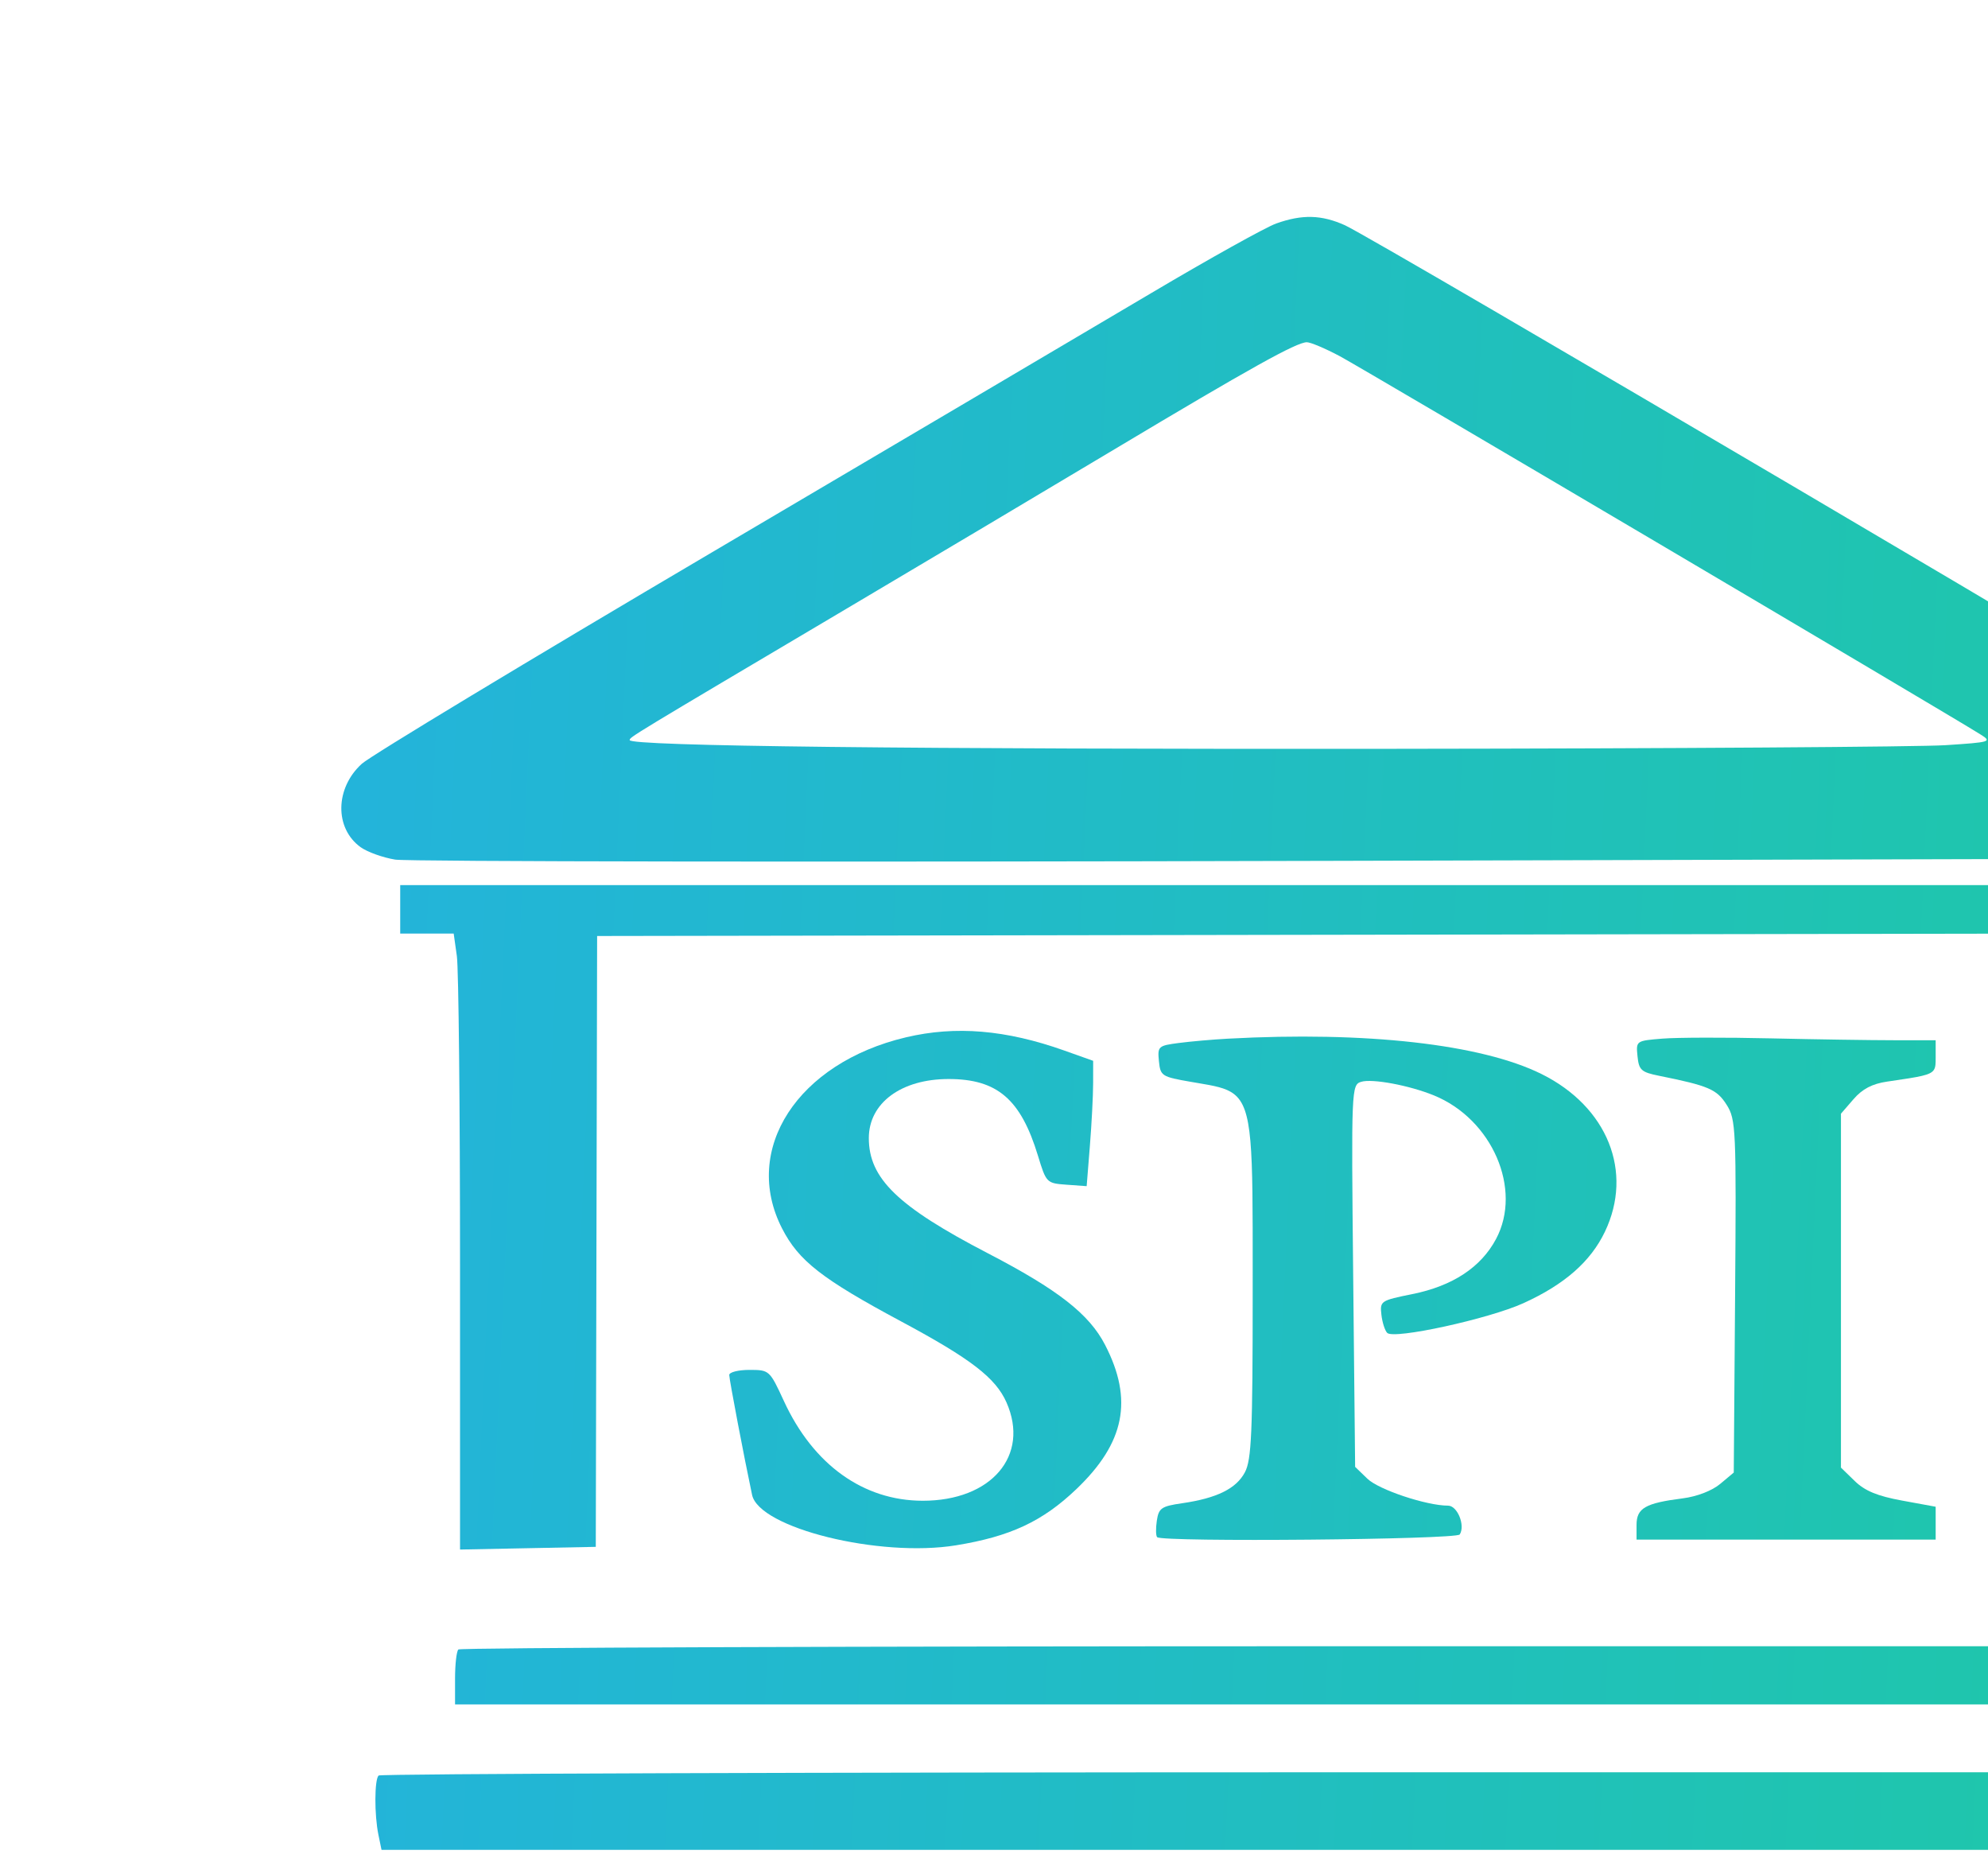<?xml version="1.0" encoding="UTF-8"?> <svg xmlns="http://www.w3.org/2000/svg" width="550" height="515" viewBox="0 0 550 515" fill="none"><g clip-path="url(#clip0_14_240)"><path fill-rule="evenodd" clip-rule="evenodd" d="M353.066 61.821C350.192 62.846 334.675 71.484 318.585 81.017C302.495 90.548 247.747 122.851 196.923 152.801C146.099 182.75 102.529 209.055 100.101 211.256C92.678 217.986 92.52 229.11 99.775 234.333C101.623 235.663 105.929 237.208 109.343 237.767C112.756 238.325 228.928 238.479 367.501 238.11L619.452 237.44L623.346 234.629C625.488 233.085 628.01 229.583 628.951 226.849C631.151 220.462 628.787 214.41 622.213 209.598C614.432 203.903 379.999 65.848 372.084 62.3C365.593 59.389 360.256 59.255 353.066 61.821ZM547.89 203.122C538.345 197.13 377.002 101.899 370.713 98.543C366.68 96.392 362.547 94.644 361.526 94.662C358.645 94.709 346.018 101.734 308.64 124.083C289.676 135.423 256.161 155.359 234.162 168.385C174.045 203.984 174.252 203.859 174.207 204.708C174.121 206.373 251.853 207.258 385.876 207.116C462.492 207.036 531.054 206.584 538.236 206.113C550.822 205.289 551.171 205.18 547.89 203.122Z" fill="url(#paint0_linear_14_240)"></path><path d="M110.722 251.52V258.224H118.12H125.518L126.395 264.446C126.878 267.867 127.273 306.201 127.273 349.633V428.597L146.051 428.225L164.829 427.852L165.015 343.373L165.201 258.895L368.981 258.556L572.76 258.215V342.62C572.76 395.51 573.258 427.322 574.094 427.824C574.828 428.265 583.511 428.211 593.392 427.703L611.358 426.782L611.713 342.838L612.068 258.895L619.309 258.49L626.55 258.084V251.45V244.815H368.636H110.722V251.52Z" fill="url(#paint1_linear_14_240)"></path><path d="M250.656 286.914C220.662 293.998 205.154 317.902 216.363 339.772C220.962 348.744 227.36 353.737 249.369 365.532C268.609 375.843 275.459 381.112 278.461 387.916C284.95 402.62 274.27 415.129 255.25 415.1C238.85 415.075 225.003 405.134 216.894 387.564C212.935 378.984 212.85 378.908 207.325 378.908C204.259 378.908 201.75 379.542 201.75 380.319C201.75 381.508 205.905 403.31 208.07 413.478C210.023 422.654 243.295 430.877 264.505 427.424C279.508 424.981 288.421 420.821 297.772 411.899C311.19 399.094 313.571 387.196 305.748 372.018C301.342 363.469 292.738 356.744 273.248 346.624C248.379 333.708 240.369 325.953 240.369 314.791C240.369 305.091 249.335 298.452 262.436 298.452C275.904 298.452 282.402 304.026 287.16 319.659C289.448 327.176 289.557 327.288 295.057 327.684L300.635 328.087L301.526 316.957C302.016 310.836 302.421 303.034 302.425 299.622L302.433 293.416L294.503 290.594C278.309 284.834 264.401 283.667 250.656 286.914Z" fill="url(#paint2_linear_14_240)"></path><path d="M339.672 287.293C335.5 287.521 329.412 288.055 326.145 288.48C320.438 289.223 320.22 289.421 320.628 293.515C321.036 297.603 321.392 297.834 329.454 299.23C330.095 299.341 330.711 299.445 331.305 299.545C335.916 300.322 339.135 300.864 341.384 302.598C346.589 306.612 346.585 317.014 346.57 351.5V351.565V351.632C346.569 353.508 346.568 355.456 346.568 357.477C346.568 396.339 346.246 403.786 344.409 407.239C342.002 411.762 336.657 414.394 327.051 415.789C321.305 416.622 320.576 417.124 320.047 420.616C319.725 422.76 319.766 424.813 320.141 425.178C321.584 426.581 402.949 425.847 403.854 424.423C405.433 421.941 403.207 416.454 400.621 416.454C394.666 416.454 381.467 412.056 378.325 409.025L374.911 405.732L374.371 352.902C373.841 301.017 373.881 300.057 376.59 299.222C379.624 298.286 389.881 300.201 396.691 302.975C412.83 309.551 421.227 328.923 413.903 342.685C409.724 350.538 401.876 355.702 390.703 357.949C381.989 359.703 381.751 359.863 382.177 363.632C382.418 365.766 383.144 368.034 383.791 368.677C385.658 370.53 411.928 364.793 421.486 360.446C432.847 355.277 440.053 348.96 444.009 340.701C451.954 324.111 444.727 306.121 426.48 297.07C409.822 288.808 377.888 285.212 339.672 287.293Z" fill="url(#paint3_linear_14_240)"></path><path d="M459.928 287.277C452.629 287.868 452.605 287.884 453.032 292.155C453.411 295.969 454.066 296.563 458.975 297.552C472.716 300.323 474.974 301.29 477.682 305.565C480.271 309.652 480.38 312.114 480.03 358.577L479.663 407.302L475.896 410.451C473.644 412.333 469.484 413.937 465.552 414.437C455.172 415.759 452.768 417.142 452.768 421.79V425.84H494.145H535.521V421.299V416.757L526.234 415.054C519.395 413.799 515.938 412.371 513.131 409.641L509.316 405.933V356.989V308.044L512.788 304.033C515.244 301.194 517.968 299.77 522.097 299.164L522.701 299.076C531.264 297.822 534.109 297.405 535.053 295.877C535.523 295.117 535.522 294.082 535.521 292.533L535.521 292.312V287.725H524.019C517.692 287.725 502.33 287.49 489.883 287.205C477.434 286.918 463.955 286.95 459.928 287.277Z" fill="url(#paint4_linear_14_240)"></path><path d="M126.813 456.235C126.307 456.726 125.893 460.347 125.893 464.281V471.432H369.325H612.758V463.386V455.341H370.245C236.863 455.341 127.318 455.743 126.813 456.235Z" fill="url(#paint5_linear_14_240)"></path><path d="M104.746 491.099C103.586 492.227 103.551 501.945 104.688 507.47L105.55 511.66H371.567H637.583V500.932V490.205H371.625C225.346 490.205 105.251 490.607 104.746 491.099Z" fill="url(#paint6_linear_14_240)"></path><path fill-rule="evenodd" clip-rule="evenodd" d="M731.37 325.271C731.37 472.178 731.612 491.546 733.439 491.546C735.267 491.546 735.508 472.178 735.508 325.271C735.508 178.364 735.267 158.996 733.439 158.996C731.612 158.996 731.37 178.364 731.37 325.271ZM810.34 167.791C797.991 173.774 794.572 185.954 802.215 196.735C803.932 199.156 810.817 204.044 818.738 208.464C834.281 217.137 838.26 221.439 838.26 229.561C838.26 235.689 835.445 239.712 828.831 243.037C824.248 245.341 812.359 245.628 806.793 243.569C800.311 241.172 797.318 241.699 797.821 245.15C798.184 247.628 799.618 248.444 805.848 249.715C822.502 253.11 832.846 251.248 840.469 243.477C843.203 240.692 845.841 236.453 846.334 234.058C848.374 224.146 841.607 213.039 829.451 206.345C814.26 197.979 810.165 194.923 807.887 190.254C805.917 186.221 805.792 184.582 807.121 180.265C809.565 172.338 814.421 170.502 830.281 171.515C842.444 172.292 843.087 172.198 843.087 169.653C843.087 166.003 838.005 164.359 826.717 164.359C819.511 164.359 815.832 165.13 810.34 167.791ZM888.476 166.443C879.336 169.18 870.514 177.318 865.743 187.413C862.186 194.939 861.744 197.349 861.726 209.28C861.709 220.495 862.214 223.69 864.803 228.798C871.898 242.794 884.722 250.316 903.083 251.25C916.296 251.923 925.217 249.958 926.242 246.147C927.251 242.395 925.424 241.775 918.631 243.571C891.124 250.844 869.55 235.791 869.353 209.189C869.32 204.713 870.22 198.013 871.354 194.3C873.961 185.766 882.564 176.117 890.225 173.137C896.514 170.69 910.654 170.257 919.22 172.247C924.799 173.543 925.84 173.133 925.84 169.637C925.84 164.992 900.541 162.829 888.476 166.443ZM1052.93 166.925C1043.01 170.257 1039.07 173.313 1033.82 181.744C1024.99 195.952 1024.28 215.603 1032.04 230.947C1040.9 248.44 1058.33 255.333 1078.77 249.433C1108.08 240.968 1115.71 194.627 1091.3 173.289C1080.84 164.146 1067.7 161.967 1052.93 166.925ZM1149.27 165.612C1138.75 168.72 1129.16 177.228 1124.21 187.826C1120.16 196.511 1119.82 215.1 1123.53 225.601C1126.47 233.927 1135.08 243.832 1142.89 247.872C1151.06 252.096 1169.56 252.094 1177.73 247.868C1185.81 243.691 1191.93 237.286 1196.02 228.732C1198.99 222.53 1199.55 219.419 1199.54 209.28C1199.54 202.643 1198.77 194.703 1197.83 191.638C1192.89 175.458 1177.78 164.251 1161.22 164.475C1156.55 164.538 1151.17 165.05 1149.27 165.612ZM943.77 208.028V250.357L947.563 249.932L951.356 249.508L951.738 229.697L952.12 209.887L975.184 210.254L998.249 210.621L998.631 230.4L999.012 250.179H1002.42H1005.83V207.94V165.7H1002.39H998.939V184.505V203.309L975.147 202.943L951.356 202.576L950.972 184.138L950.589 165.7H947.179H943.77V208.028ZM1220.99 207.94V250.179H1242.37C1262.72 250.179 1263.75 250.051 1263.75 247.537C1263.75 245.066 1262.61 244.871 1246.16 244.52L1228.58 244.145L1228.21 204.922L1227.85 165.7H1224.42H1220.99V207.94ZM1080.31 174.202C1088.05 177.955 1094.66 187.115 1097.02 197.369C1099.45 207.923 1097.17 222.674 1091.81 231.107C1078.72 251.685 1050.29 249.715 1038.06 227.383C1035.99 223.61 1035.49 219.797 1035.52 207.94C1035.55 190.79 1037.65 185.369 1047.36 177.283C1056.93 169.325 1068.1 168.28 1080.31 174.202ZM1167.89 171.203C1185.91 175.614 1196.73 200.347 1190.17 222.125C1181.6 250.628 1144.59 253.836 1132.72 227.107C1122.24 203.508 1132.7 176.042 1154.1 170.977C1160.12 169.551 1161.22 169.57 1167.89 171.203ZM824.017 284.916C814.981 287.95 807.096 295.18 802.83 304.343C800.091 310.224 799.642 313.367 799.642 326.612C799.642 340.791 799.942 342.588 803.379 348.922C810.52 362.085 823.407 369.521 839.075 369.521C845.308 369.521 848.836 368.592 855.725 365.135C865.859 360.049 872.093 352.28 875.689 340.254C880.741 323.357 874.656 300.047 862.679 290.416C852.903 282.556 837.551 280.371 824.017 284.916ZM1257.05 284.469C1244.95 287.636 1238.53 293.207 1232.45 305.831C1229 312.989 1228.58 315.347 1228.62 327.282C1228.65 337.917 1229.24 341.943 1231.5 346.74C1237.88 360.319 1251.54 368.315 1269.96 369.252C1282.28 369.879 1291.98 367.943 1293.31 364.59C1294.77 360.871 1292.13 359.821 1285.65 361.548C1282.33 362.433 1275.52 363.169 1270.52 363.184C1258.71 363.219 1249.04 358.441 1243.02 349.597C1237.45 341.416 1235.74 334.484 1236.48 323.069C1237.45 308.354 1244.69 296.772 1256.16 291.608C1262.17 288.905 1277.07 288.244 1286.08 290.279C1290.07 291.18 1291.33 291.002 1291.94 289.456C1293.09 286.545 1291.82 285.299 1286.11 283.76C1279.02 281.843 1265.86 282.165 1257.05 284.469ZM1434.77 283.615C1416.33 289.089 1405.86 302.943 1404.71 323.381C1403.6 343.349 1410.6 357.273 1425.5 364.679C1434.82 369.314 1449.05 370.728 1461.36 368.242C1468.46 366.81 1469.25 366.307 1469.25 363.247C1469.25 360.199 1468.86 359.943 1465.46 360.789C1433.02 368.878 1412.7 355.742 1412.7 326.681C1412.7 315.461 1415.58 307.073 1421.88 299.914C1430.64 289.972 1440.59 287.111 1457.46 289.685C1467.79 291.261 1467.87 291.25 1467.87 288.289C1467.87 286.148 1466.65 284.89 1463.53 283.833C1458.66 282.184 1440.07 282.042 1434.77 283.615ZM898.256 325.941V368.181H901.667H905.079L905.459 348.402L905.841 328.623L921.358 328.244C935.315 327.903 936.874 327.619 936.874 325.418C936.874 323.408 935.36 322.817 928.396 322.109C923.734 321.636 916.597 321.248 912.535 321.248H905.152L905.173 306.833C905.185 298.905 905.673 291.685 906.259 290.789C906.968 289.704 912.609 289.031 923.118 288.777C936.878 288.445 938.969 288.094 939.372 286.049C939.796 283.898 938.101 283.702 919.045 283.702H898.256V325.941ZM1003.08 325.8V368.181H1006.48H1009.89L1010.28 350.413L1010.66 332.646L1022.71 331.754C1044.41 330.145 1052.05 323.188 1050.92 306.041C1050.25 295.749 1047.8 291.42 1040.17 287.054C1036.38 284.883 1032.41 284.283 1019.28 283.896L1003.08 283.419V325.8ZM1070.66 325.803V368.181H1074.11H1077.55V348.797V329.416L1082.16 328.575C1088.87 327.352 1097.51 330.015 1100.31 334.171C1101.61 336.101 1105.58 344.394 1109.13 352.596C1115.3 366.856 1115.78 367.529 1120 367.93L1124.42 368.348L1119.77 357.873C1110.21 336.311 1108.09 332.166 1105.16 329.314C1101.76 326.01 1101.82 325.876 1108.11 322.806C1118.21 317.873 1121.59 306.278 1116.25 294.853C1112.26 286.303 1107.67 284.56 1087.55 283.943L1070.66 283.426V325.803ZM1153.63 324.999C1144.41 347.713 1136.86 366.761 1136.86 367.328C1136.86 367.895 1138.48 368.167 1140.46 367.934C1143.55 367.57 1144.68 365.999 1148.47 356.783L1152.88 346.055L1176.38 345.689L1199.88 345.323L1204.68 356.417C1208.84 366.015 1209.98 367.568 1213.17 367.934C1215.2 368.167 1216.86 367.954 1216.86 367.459C1216.86 366.964 1209.77 350.179 1201.11 330.158C1192.45 310.138 1184.42 291.497 1183.25 288.731C1181.32 284.134 1180.68 283.702 1175.77 283.702H1170.4L1153.63 324.999ZM1300.47 284.772C1298.63 287.666 1302.55 288.977 1314.14 289.345L1326.5 289.736L1326.87 328.958L1327.23 368.181H1330.64H1334.05L1334.41 328.958L1334.78 289.736L1347.54 289.35C1359.16 289 1360.29 288.731 1360.29 286.333C1360.29 283.801 1359.19 283.702 1330.72 283.702C1314.46 283.702 1300.84 284.183 1300.47 284.772ZM1376.13 285.299C1375.74 286.281 1375.59 305.18 1375.79 327.297L1376.15 367.51L1379.97 367.936L1383.78 368.363L1383.42 326.368L1383.05 284.372L1379.94 283.943C1378.23 283.707 1376.51 284.317 1376.13 285.299ZM1511.58 284.634C1510.56 286.236 1477.53 366.734 1477.53 367.609C1477.53 368.021 1479.18 368.167 1481.2 367.934C1484.37 367.568 1485.51 366.014 1489.61 356.447L1494.34 345.385H1517.47H1540.6L1544.14 353.095C1546.1 357.336 1548.34 362.465 1549.13 364.493C1550.19 367.23 1551.5 368.181 1554.19 368.181C1557.45 368.181 1557.72 367.808 1556.88 364.553C1556.37 362.559 1548.36 343.702 1539.08 322.649L1522.22 284.372L1517.24 283.964C1514.5 283.74 1511.96 284.041 1511.58 284.634ZM1574.99 284.596C1574.49 285.087 1574.07 304.095 1574.07 326.836V368.181H1596.24C1616.61 368.181 1618.37 367.99 1617.95 365.834C1617.55 363.785 1615.21 363.403 1599.57 362.817L1581.66 362.146L1581.29 322.924C1580.95 286.034 1580.78 283.702 1578.42 283.702C1577.04 283.702 1575.5 284.104 1574.99 284.596ZM846.8 289.738C860.838 293.791 869.292 307.725 869.292 326.805C869.292 356.134 843.654 372.846 821.011 358.278C805.385 348.223 801.202 319.167 812.91 301.983C818.464 293.831 828.043 288.201 836.974 287.84C838.544 287.777 842.966 288.631 846.8 289.738ZM1030.07 290.57C1039.24 292.816 1043.07 297.931 1043.07 307.921C1043.07 314.671 1042.51 316.453 1039.28 319.974C1036 323.54 1034.03 324.304 1024.91 325.548C1019.11 326.341 1013.37 326.621 1012.16 326.172C1010.32 325.484 1009.97 322.624 1009.97 308.104C1009.97 298.616 1010.39 290.451 1010.89 289.96C1012.33 288.562 1023.29 288.91 1030.07 290.57ZM1101.89 291.258C1107.67 293.928 1110.66 299.145 1110.66 306.608C1110.66 311.288 1109.85 312.953 1105.79 316.678C1100.4 321.617 1095.46 322.972 1085.14 322.341L1078.24 321.918L1077.85 307.254C1077.63 299.19 1077.77 291.797 1078.15 290.828C1079.18 288.212 1095.94 288.515 1101.89 291.258ZM1519.73 296.776C1528.19 315.702 1536.54 336.713 1535.97 337.611C1535.01 339.121 1498.22 338.956 1498.22 337.442C1498.22 336.419 1502.46 325.532 1514.86 294.765C1516.51 290.675 1517.12 290.927 1519.73 296.776ZM1186.69 315.23C1191.81 326.946 1195.68 337.013 1195.31 337.605C1194.27 339.23 1157.55 338.951 1157.55 337.318C1157.55 336.253 1167.39 310.321 1173.46 295.379C1174 294.057 1175.1 293.19 1175.91 293.453C1176.73 293.716 1181.57 303.516 1186.69 315.23ZM805.436 402.551C804.905 403.069 804.469 422.398 804.469 445.508V487.523H807.936H811.404L811.04 444.966C810.721 407.793 810.405 402.359 808.539 402.011C807.364 401.791 805.968 402.034 805.436 402.551ZM839.984 402.605C837.751 403.194 837.57 406.385 837.57 445.382V487.523H841.018H844.466V450.536C844.466 421.977 844.851 413.673 846.153 414.095C847.081 414.396 857.901 430.889 870.198 450.747C892.307 486.452 892.611 486.857 897.475 487.268L902.393 487.685V445.588C902.393 422.434 902.047 403.155 901.624 402.743C901.2 402.333 899.649 402.302 898.176 402.676C895.608 403.329 895.497 404.844 895.497 439.518C895.497 465.509 895.066 475.538 893.96 475.18C893.114 474.906 882.399 458.413 870.147 438.528C847.506 401.783 846.708 400.831 839.984 402.605ZM921.098 402.911C920.304 404.16 927.614 423.572 942.319 459.258C953.72 486.925 954.065 487.523 958.679 487.523C962.351 487.523 962.834 486.626 972.565 461.71C991.719 412.673 994.996 403.033 992.792 402.211L992.7 402.176C991.915 401.883 991.271 401.643 990.65 401.69C987.789 401.909 985.423 408.239 972.159 443.719L971.825 444.613C965.345 461.945 959.506 476.679 958.848 477.355C958.136 478.087 957.383 477.816 956.986 476.684C948.881 453.57 928.543 403.875 926.72 402.73C924.567 401.378 922.02 401.46 921.098 402.911ZM1012.27 402.598C1011.77 403.089 1011.35 422.398 1011.35 445.508V487.523H1033.42C1054.46 487.523 1055.49 487.4 1055.49 484.882C1055.49 482.41 1054.35 482.216 1037.9 481.864L1020.32 481.489V464.057V446.625L1035.83 446.245C1050.21 445.894 1051.35 445.673 1051.35 443.228C1051.35 440.76 1050.34 440.591 1035.64 440.591C1022.58 440.591 1019.78 440.233 1019.08 438.469C1017.99 435.694 1018.01 417.963 1019.11 412.599L1019.97 408.408H1036.27C1045.23 408.408 1052.91 407.86 1053.34 407.188C1053.77 406.518 1053.74 405.009 1053.27 403.836C1052.56 402.026 1049.48 401.704 1032.81 401.704C1022.02 401.704 1012.78 402.106 1012.27 402.598ZM1081.64 404.721C1073.69 408.616 1070.29 414.697 1071.08 423.593C1071.87 432.508 1075.02 436.04 1090.07 444.872C1106.61 454.587 1110.67 458.843 1110.61 466.425C1110.56 472.966 1109.04 475.342 1102.36 479.303C1096.57 482.735 1086.13 483.09 1077.55 480.148L1076.6 479.822C1073 478.58 1071.49 478.061 1070.95 478.552C1070.56 478.904 1070.66 479.776 1070.85 481.273C1070.87 481.447 1070.89 481.629 1070.91 481.82C1071.31 485.211 1072.06 485.638 1080.31 487.185C1090.26 489.052 1100.84 488.367 1106.57 485.486C1115.93 480.78 1120.65 470.233 1117.69 460.636C1115.31 452.915 1110.9 448.674 1096.96 440.722C1082.17 432.277 1078.93 428.836 1078.93 421.533C1078.93 417.423 1079.87 415.333 1083.16 412.138L1087.39 408.028L1101.09 408.762C1114.63 409.488 1114.79 409.46 1114.79 406.461C1114.79 403.731 1113.94 403.34 1106.32 402.565C1092.49 401.161 1088.12 401.541 1081.64 404.721ZM1129.51 402.598C1129 403.089 1128.59 404.597 1128.59 405.95C1128.59 408.162 1129.9 408.408 1141.69 408.408H1154.79V447.966V487.523H1158.22H1161.65L1162.01 448.301L1162.38 409.079L1175.13 408.693C1187.66 408.315 1187.89 408.249 1187.89 405.005V401.704H1159.16C1143.35 401.704 1130.01 402.106 1129.51 402.598ZM1205.43 402.534C1204.89 403.061 1204.44 422.398 1204.44 445.508V487.523H1207.89H1211.34V449.039C1211.34 421.469 1211.76 410.964 1212.83 412.003C1213.65 412.8 1216.96 419.708 1220.18 427.357C1223.41 435.004 1230.65 451.696 1236.28 464.45C1246.39 487.368 1246.56 487.633 1250.55 487.246C1254.46 486.865 1255.12 485.634 1271.24 448.682L1287.88 410.511L1288.57 448.682L1289.26 486.853H1292.71H1296.16L1295.64 444.613C1295.35 421.382 1294.93 402.164 1294.7 401.906C1294.47 401.649 1291.82 401.842 1288.81 402.335L1283.35 403.232L1275.05 422.247C1270.48 432.705 1263.21 449.861 1258.9 460.369C1254.58 470.878 1250.54 479.478 1249.92 479.478C1249.31 479.478 1247.73 476.309 1246.43 472.438C1243.75 464.49 1224.54 419.322 1219.48 409.079C1216.52 403.1 1215.64 402.331 1211.29 401.975C1208.61 401.756 1205.97 402.007 1205.43 402.534ZM1324.01 402.562C1323.49 403.074 1323.06 422.398 1323.06 445.508V487.523H1345.12C1366.27 487.523 1367.19 487.412 1367.19 484.841C1367.19 482.31 1366.27 482.159 1350.75 482.159C1341.71 482.159 1333.33 481.793 1332.13 481.346C1328.88 480.133 1328.88 447.981 1332.13 446.768C1333.33 446.32 1340.83 445.954 1348.78 445.954C1361.82 445.954 1363.21 445.722 1362.79 443.608C1362.39 441.557 1360.28 441.213 1346.14 440.883L1329.95 440.506V424.457V408.408H1347.29C1364.48 408.408 1364.62 408.383 1364.18 405.391C1363.75 402.447 1363.28 402.365 1344.35 402.004C1333.69 401.8 1324.54 402.051 1324.01 402.562ZM1387.57 403.308C1387.21 404.269 1386.98 423.46 1387.05 445.954L1387.19 486.853L1390.96 487.275L1394.73 487.698L1395.1 449.729L1395.46 411.761L1418.82 449.642L1442.17 487.523H1447.45H1452.74L1452.38 444.949L1452.01 402.374H1448.56H1445.12L1444.75 439.585C1444.55 460.05 1443.93 476.765 1443.37 476.726C1442.81 476.687 1432.12 459.943 1419.6 439.515C1398.13 404.469 1396.6 402.351 1392.54 401.967C1389.93 401.72 1387.97 402.248 1387.57 403.308ZM1483.39 402.684C1469.03 403.098 1467.87 403.33 1467.87 405.771C1467.87 408.209 1468.86 408.408 1480.98 408.408H1494.08V447.966V487.523H1498.22H1502.35V447.966V408.408H1515.55C1528.45 408.408 1528.74 408.34 1528.31 405.391C1527.89 402.487 1527.33 402.372 1513.39 402.304C1505.42 402.267 1491.92 402.437 1483.39 402.684Z" fill="#212129"></path></g><defs><linearGradient id="paint0_linear_14_240" x1="-273.443" y1="60" x2="1531.47" y2="142.563" gradientUnits="userSpaceOnUse"><stop stop-color="#26A5FF"></stop><stop offset="1" stop-color="#17EB4F"></stop></linearGradient><linearGradient id="paint1_linear_14_240" x1="-273.443" y1="60" x2="1531.47" y2="142.563" gradientUnits="userSpaceOnUse"><stop stop-color="#26A5FF"></stop><stop offset="1" stop-color="#17EB4F"></stop></linearGradient><linearGradient id="paint2_linear_14_240" x1="-273.443" y1="60" x2="1531.47" y2="142.563" gradientUnits="userSpaceOnUse"><stop stop-color="#26A5FF"></stop><stop offset="1" stop-color="#17EB4F"></stop></linearGradient><linearGradient id="paint3_linear_14_240" x1="-273.443" y1="60" x2="1531.47" y2="142.563" gradientUnits="userSpaceOnUse"><stop stop-color="#26A5FF"></stop><stop offset="1" stop-color="#17EB4F"></stop></linearGradient><linearGradient id="paint4_linear_14_240" x1="-273.443" y1="60" x2="1531.47" y2="142.563" gradientUnits="userSpaceOnUse"><stop stop-color="#26A5FF"></stop><stop offset="1" stop-color="#17EB4F"></stop></linearGradient><linearGradient id="paint5_linear_14_240" x1="-273.443" y1="60" x2="1531.47" y2="142.563" gradientUnits="userSpaceOnUse"><stop stop-color="#26A5FF"></stop><stop offset="1" stop-color="#17EB4F"></stop></linearGradient><linearGradient id="paint6_linear_14_240" x1="-273.443" y1="60" x2="1531.47" y2="142.563" gradientUnits="userSpaceOnUse"><stop stop-color="#26A5FF"></stop><stop offset="1" stop-color="#17EB4F"></stop></linearGradient><clipPath id="clip0_14_240"><rect width="550" height="513.5" fill="white" transform="translate(0 0.75)"></rect></clipPath></defs></svg> 